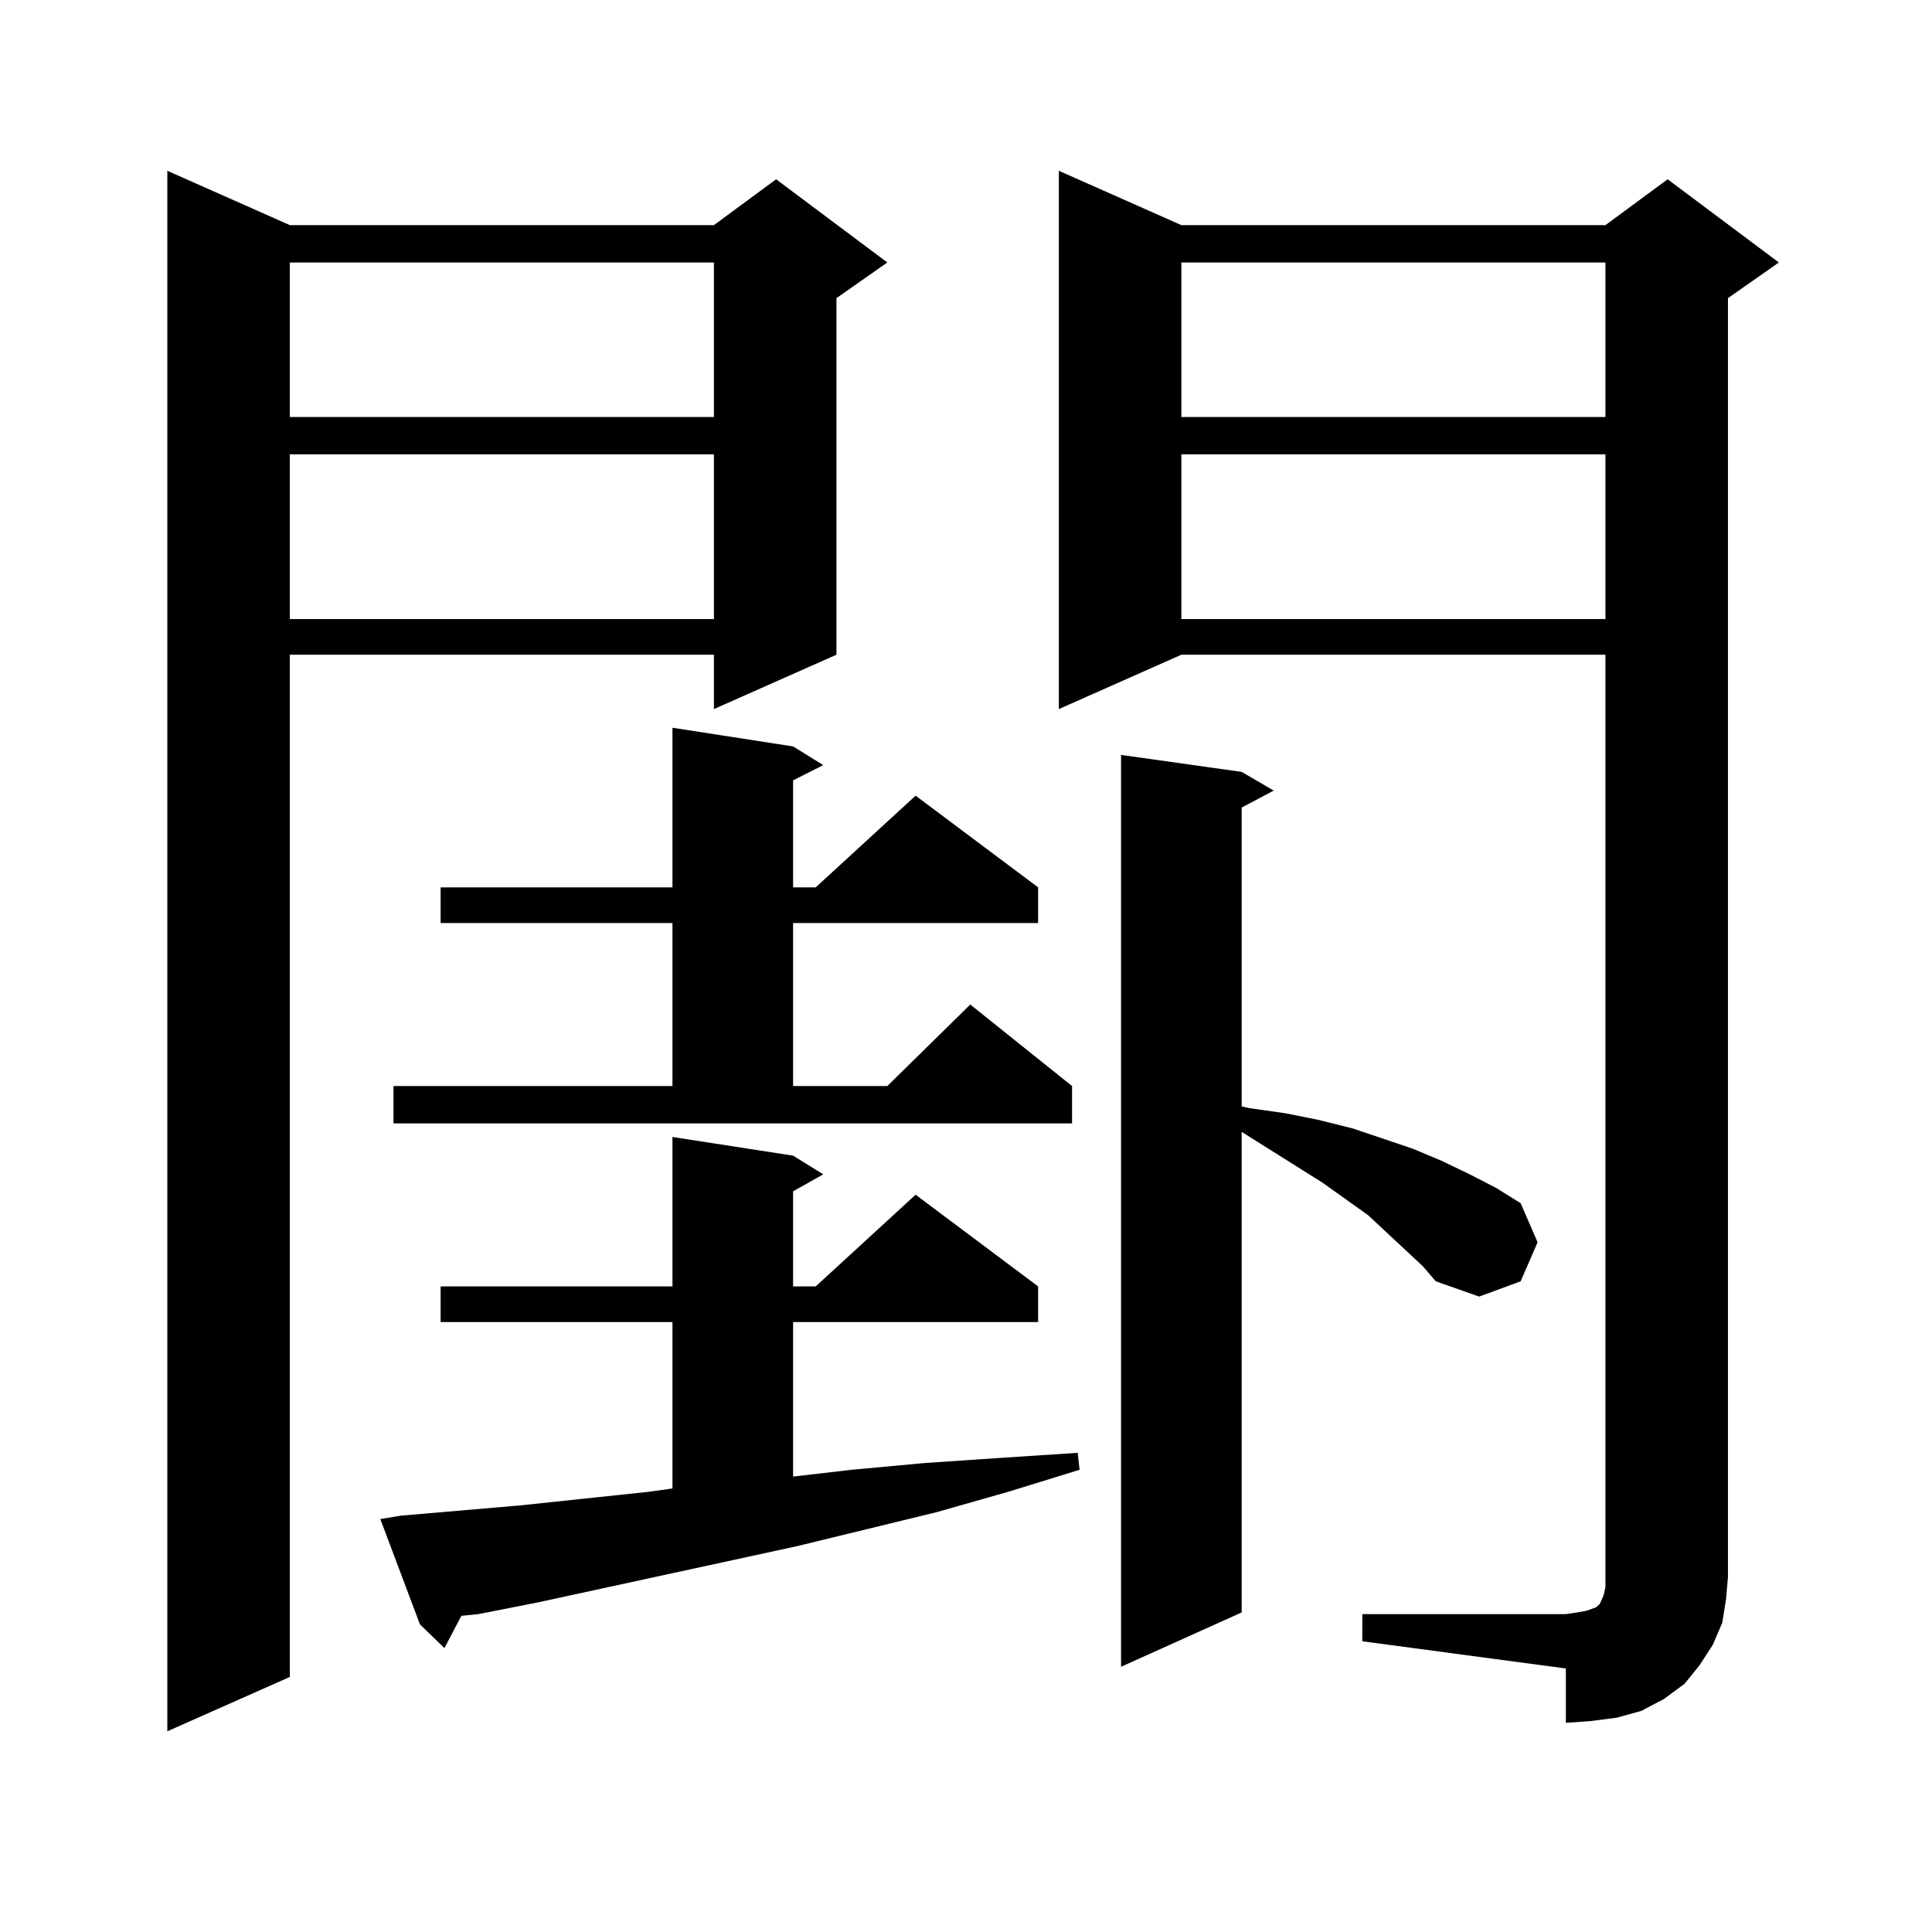 <?xml version="1.0" encoding="utf-8"?>
<!-- Generator: Adobe Illustrator 16.0.0, SVG Export Plug-In . SVG Version: 6.00 Build 0)  -->
<!DOCTYPE svg PUBLIC "-//W3C//DTD SVG 1.1//EN" "http://www.w3.org/Graphics/SVG/1.1/DTD/svg11.dtd">
<svg version="1.1" id="图层_1" xmlns="http://www.w3.org/2000/svg" xmlns:xlink="http://www.w3.org/1999/xlink" x="0px" y="0px"
	 width="1000px" height="1000px" viewBox="0 0 1000 1000" enable-background="new 0 0 1000 1000" xml:space="preserve">
<path d="M150.021,116.523h219.507l32.194-23.73l57.56,43.066l-26.341,18.457v184.57l-63.413,28.125v-28.125H150.021v529.102
	l-63.413,28.125V88.398L150.021,116.523z M150.021,135.859v79.98h219.507v-79.98H150.021z M150.021,235.176v85.254h219.507v-85.254
	H150.021z M207.58,784.492l61.462-5.273l66.34-7.031l12.683-1.758v-86.133H228.067V665.84h119.997v-77.344l62.438,9.668
	l15.609,9.668l-15.609,8.789v49.219h11.707l51.706-47.461l63.413,47.461v18.457H410.502v79.98l30.243-3.516l38.048-3.516
	l39.023-2.637l39.999-2.637l0.976,8.789l-37.072,11.426l-37.072,10.547l-72.193,17.578l-133.655,29.004l-31.219,6.152l-8.78,0.879
	l-8.78,16.699l-12.683-12.305l-20.487-54.492L207.58,784.492z M203.678,562.129h144.387v-84.375H228.067v-18.457h119.997V376.68
	l62.438,9.668l15.609,9.668l-15.609,7.91v55.371h11.707l51.706-47.461l63.413,47.461v18.457H410.502v84.375h48.779l42.926-42.188
	l52.682,42.188v19.336H203.678V562.129z M705.129,835.469h105.363l5.854-0.879l4.878-0.879l4.878-1.758l1.951-1.758l1.951-4.395
	l0.976-4.395v-5.273V338.887H611.473l-63.413,28.125V88.398l63.413,28.125h219.507l32.194-23.73l57.56,43.066l-26.341,18.457
	v661.816l-0.976,11.426l-1.951,12.305l-4.878,11.426l-6.829,10.547l-7.805,9.668l-10.731,7.91l-11.707,6.152l-12.683,3.516
	l-13.658,1.758l-12.683,0.879v-28.125l-105.363-14.063V835.469z M736.348,655.293l-28.292-26.367l-23.414-16.699l-41.95-26.367
	v248.73l-62.438,28.125V390.742l62.438,8.789l16.585,9.668l-16.585,8.789v154.688l3.902,0.879l18.536,2.637l17.561,3.516
	l17.561,4.395l15.609,5.273l15.609,5.273l14.634,6.152l14.634,7.031l13.658,7.031l12.683,7.91l8.78,20.215l-8.78,20.215
	l-21.463,7.91l-22.438-7.91L736.348,655.293z M611.473,135.859v79.98h219.507v-79.98H611.473z M611.473,235.176v85.254h219.507
	v-85.254H611.473z"/>
</svg>
